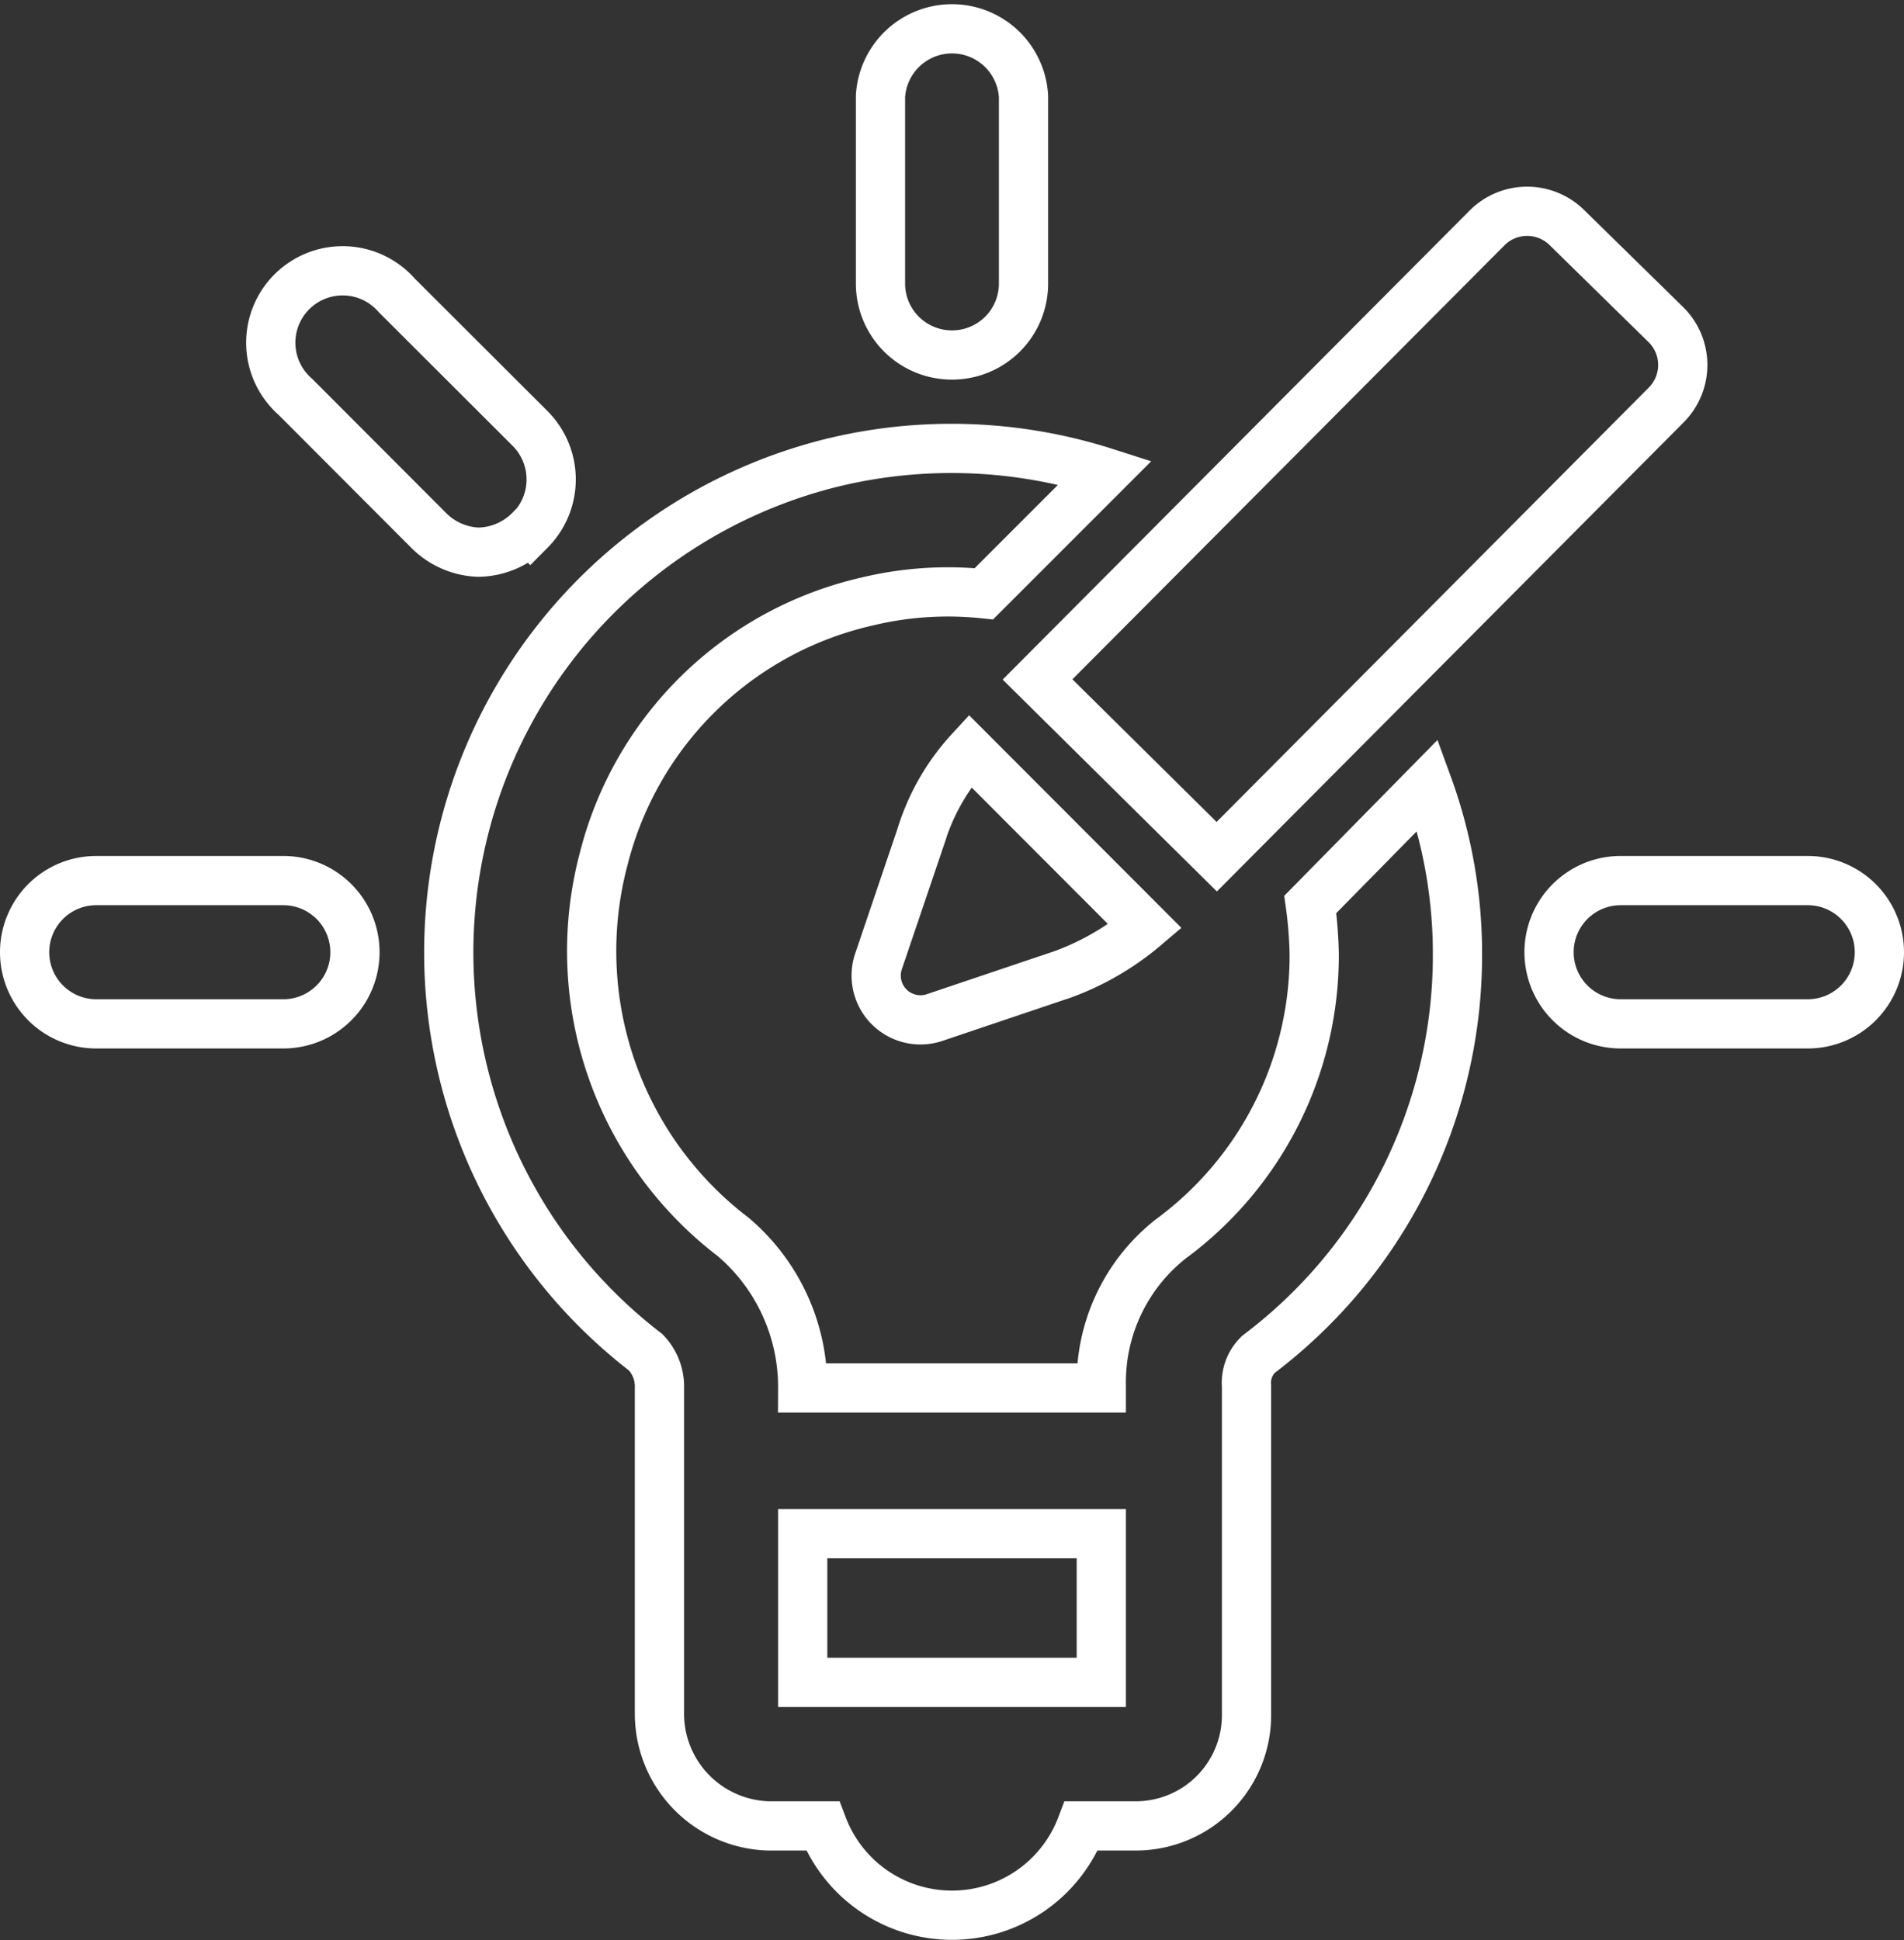 <svg xmlns="http://www.w3.org/2000/svg" width="77.35" height="78.81" viewBox="0 0 77.35 78.81"><rect x="0" y="0" width="77.35" height="78.81" fill="#333333" stroke="none"/><g fill="none" stroke="#fff" stroke-width="2"><path d="M53.23 36.74a17 17 0 0 1 .16 2.02 14.3 14.3 0 0 1-5.82 11.56 7.4 7.4 0 0 0-2.83 5.9v.16H32.61a8 8 0 0 0-2.83-6.14 14.6 14.6 0 0 1-5.25-15.37A14.3 14.3 0 0 1 35.2 24.44a14 14 0 0 1 4.77-.32l4.93-4.93a20.5 20.5 0 0 0-11.07-.4 20.49 20.49 0 0 0-7.6 36.14 2 2 0 0 1 .56 1.45v13.26a4.56 4.56 0 0 0 4.45 4.53h2.18a5.62 5.62 0 0 0 10.51 0h2.19a4.5 4.5 0 0 0 4.52-4.53V56.3a1.6 1.6 0 0 1 .49-1.29 20.3 20.3 0 0 0 8.08-16.25A20 20 0 0 0 58 31.89Zm-8.49 31.6H32.61V62.3h12.13ZM38.68 14.42a2.9 2.9 0 0 0 2.9-2.91v-7.6a2.91 2.91 0 0 0-5.81 0v7.6a2.9 2.9 0 0 0 2.9 2.91ZM21.54 21.54a2.93 2.93 0 0 0 0-4.13L16.12 12A2.92 2.92 0 1 0 12 16.12l5.41 5.42a3 3 0 0 0 2.02.89 3 3 0 0 0 2.1-.9ZM11.51 35.77h-7.6a2.91 2.91 0 1 0 0 5.82h7.6a2.91 2.91 0 1 0 0-5.82ZM73.44 35.77h-7.6a2.91 2.91 0 0 0 0 5.82h7.6a2.91 2.91 0 0 0 0-5.82Z"/><path d="m37.46 33.83-1.78 5.25a1.8 1.8 0 0 0 2.27 2.26l5.25-1.77a11 11 0 0 0 3.32-1.94L39.4 30.5a9 9 0 0 0-1.94 3.32ZM49.43 34.8 67.7 16.44a2.3 2.3 0 0 0 0-3.23l-4.04-3.96a2.3 2.3 0 0 0-3.24 0L42.15 27.6Z"/></g></svg>